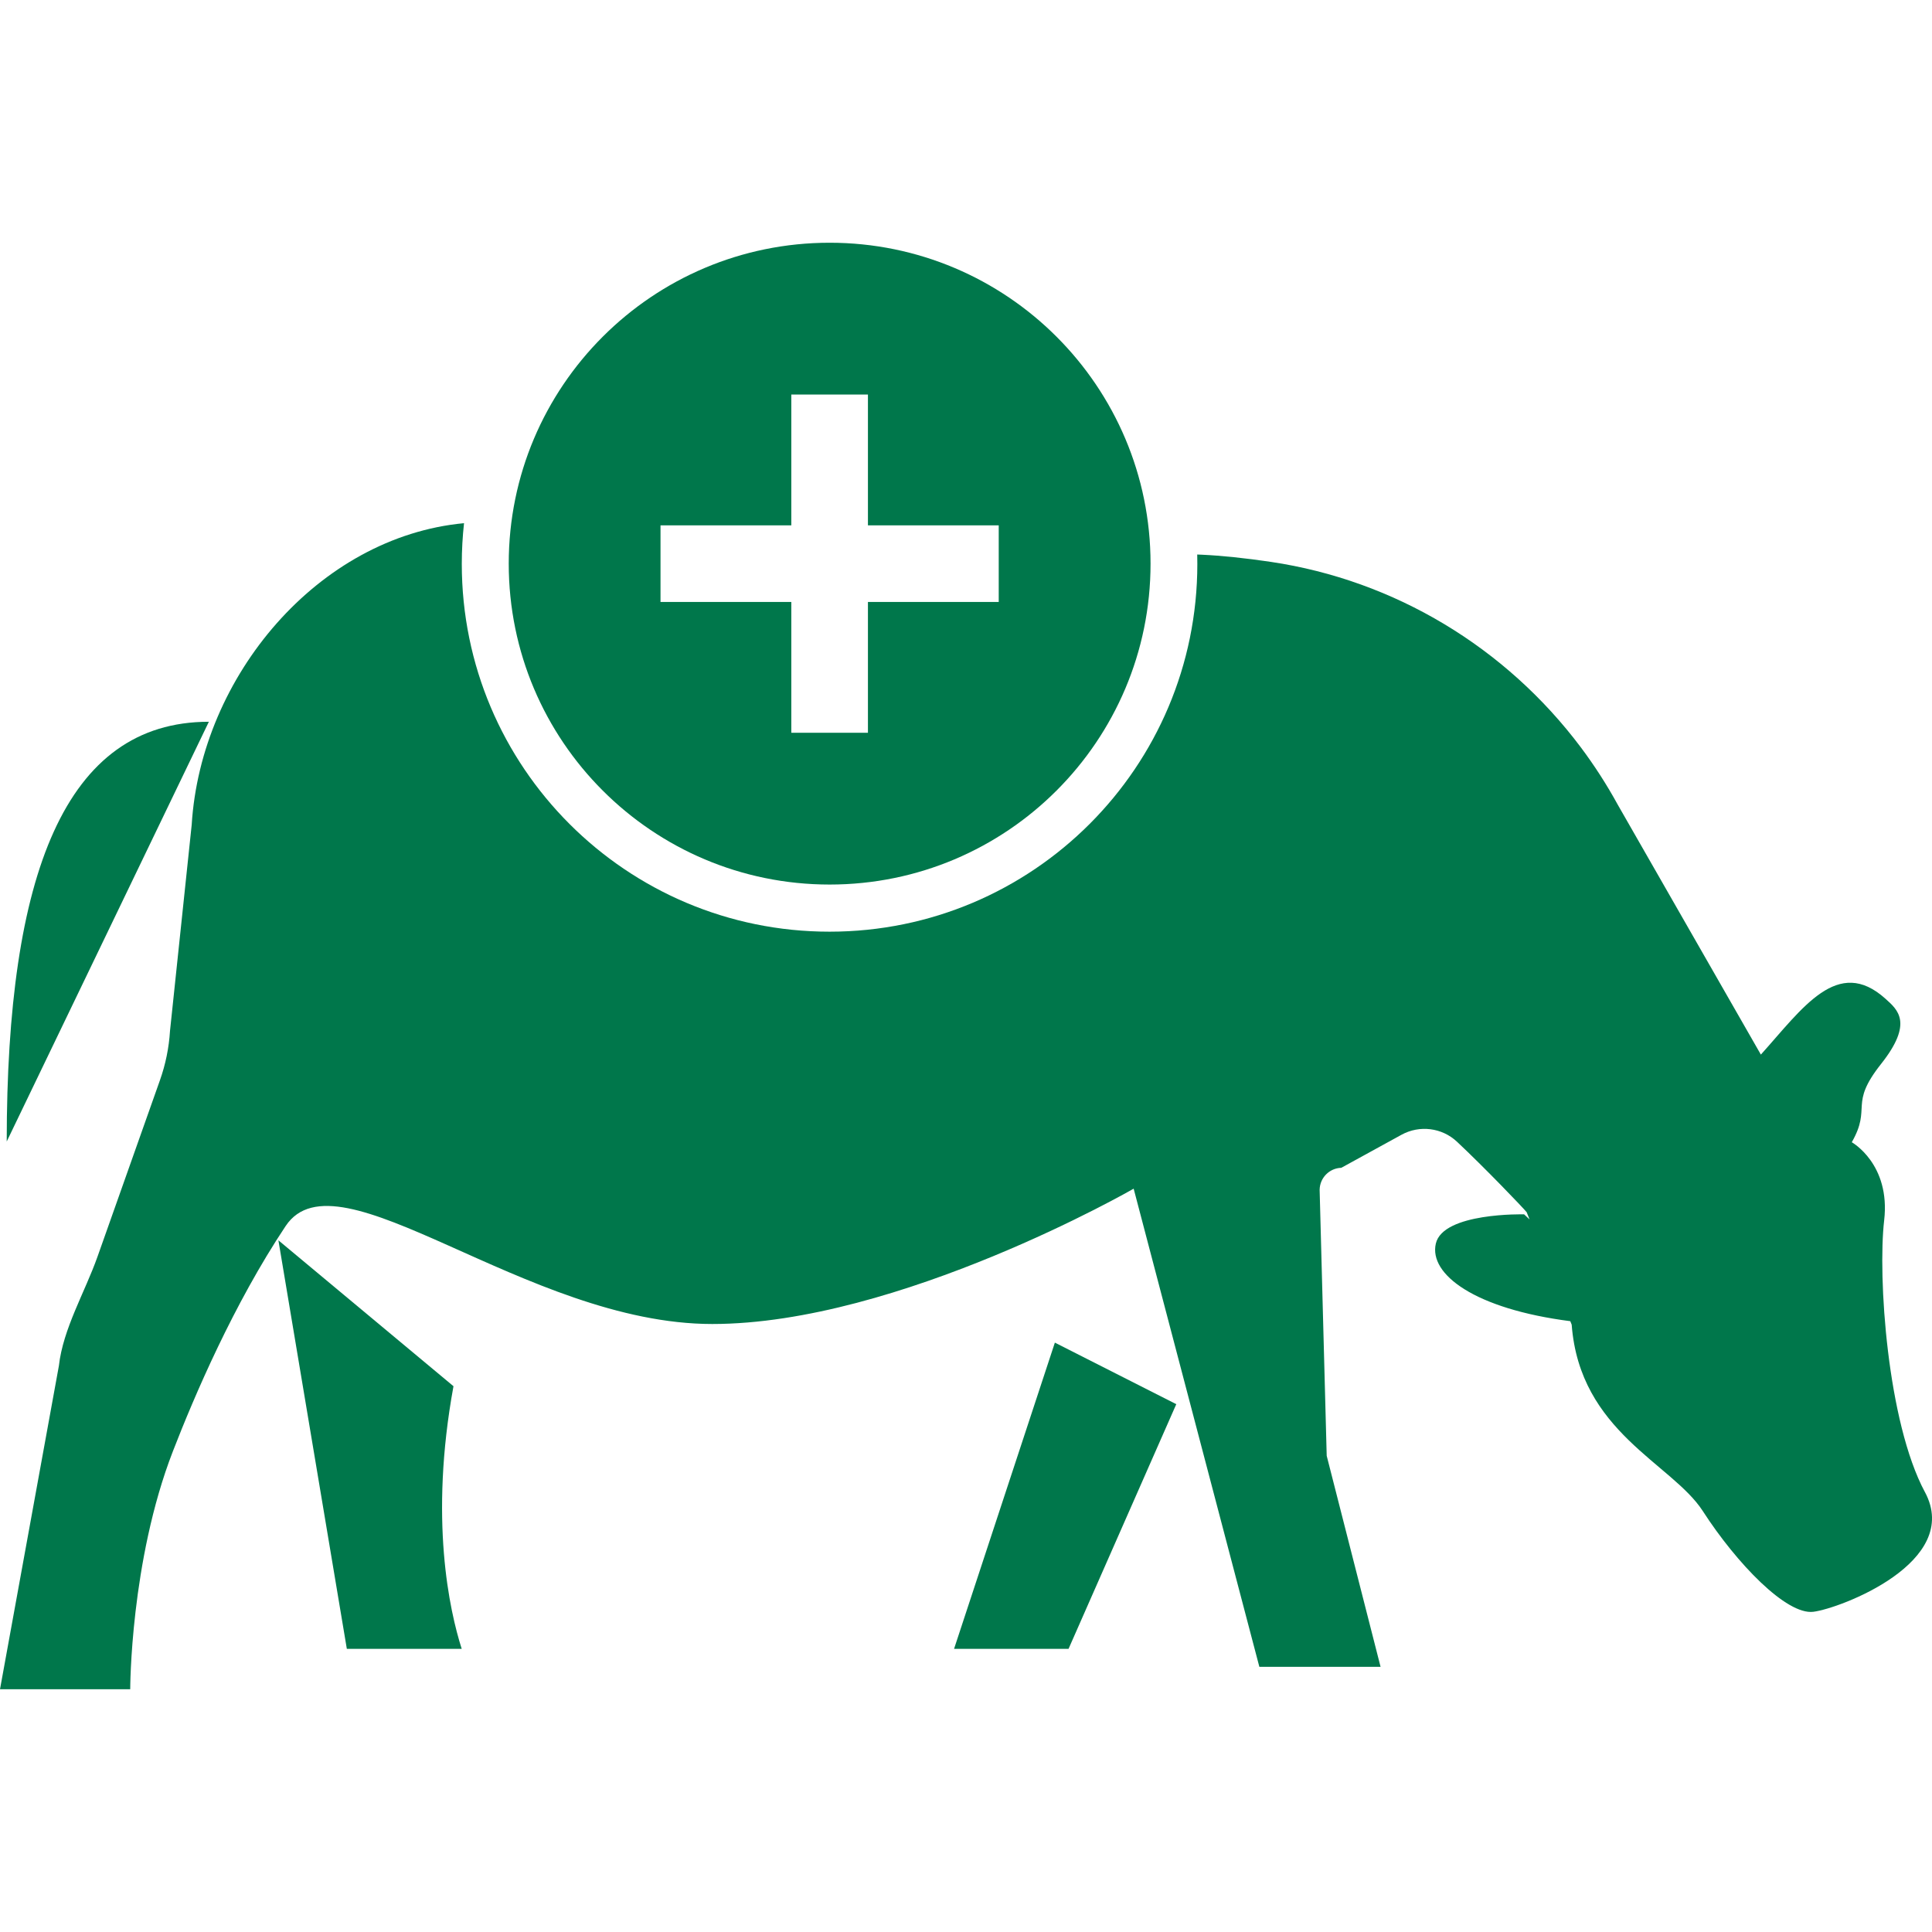 <?xml version="1.0" encoding="UTF-8"?><svg id="Layer_2" xmlns="http://www.w3.org/2000/svg" viewBox="0 0 500 500"><defs><style>.cls-1{fill:#00774b;stroke-width:0px;}</style></defs><polygon class="cls-1" points="304.42 363.4 276.54 426.72 246.91 426.72 273 347.47 304.42 363.4"/><path class="cls-1" d="m54.05,186.8L1.74,295.42c0-69.13,15.11-108.63,52.3-108.63Z"/><path class="cls-1" d="m119.49,426.72h-29.73l-17.71-105.73,45.31,37.76c-6.31,34.48-1.02,58.08,2.13,67.97Z"/><path class="cls-1" d="m498.16,386.14c-9.73-18.14-12.23-55.72-10.54-70.32,1.69-14.6-8.38-20.21-8.38-20.21,5.25-9.22-.87-9.59,7.58-20.26,8.45-10.67,4.27-14.04,1.16-16.85-12.39-11.2-21.47,2.43-32.27,14.43l-37.05-64.7c-2.82-5.15-6.01-10.1-9.53-14.8h0c-19.42-25.89-48.2-43.25-80.21-48.01-6.65-.99-12.81-1.63-17.89-1.86l-1.19-.05c.02.81.03,1.62.03,2.43,0,52.57-42.61,95.18-95.18,95.18s-95.18-42.61-95.18-95.18c0-3.56.2-7.08.58-10.54-37.75,3.54-68.11,39.64-70.48,78.05l-5.61,53.31c-.27,4.38-1.15,8.7-2.62,12.84l-16.17,45.69c-3.23,9.12-8.89,18.57-9.97,28.18L0,437.18h33.7s0-33.11,11.04-61.58c5.52-14.23,15.69-38.05,29.19-58.31,13.51-20.26,62.18,25.36,110.4,25.36s109.06-35.02,109.06-35.02l32.53,123.74h31.37l-13.94-54.61-1.83-68.85c.05-3.08,2.51-5.59,5.6-5.68l15.58-8.55c4.68-2.57,10.48-1.85,14.37,1.8,7.16,6.72,17.1,17.08,18.03,18.24l.75,1.87-1.41-1.32s-20.99-.53-22.85,7.58c-1.83,7.96,10.1,16.9,34.8,20.07l.36.9c2.1,27.79,25.94,35.87,33.94,48.25,8.78,13.59,21.66,26.92,28.6,26.06,6.94-.86,38.61-12.86,28.87-31Z"/><path class="cls-1" d="m214.71,62.82c-45.87,0-83.05,37.18-83.05,83.05s37.18,83.05,83.05,83.05,83.05-37.18,83.05-83.05-37.18-83.05-83.05-83.05Zm43.76,92.97h-33.85v33.85h-19.83v-33.85h-33.85v-19.83h33.85v-33.85h19.83v33.85h33.85v19.83Z"/></svg>